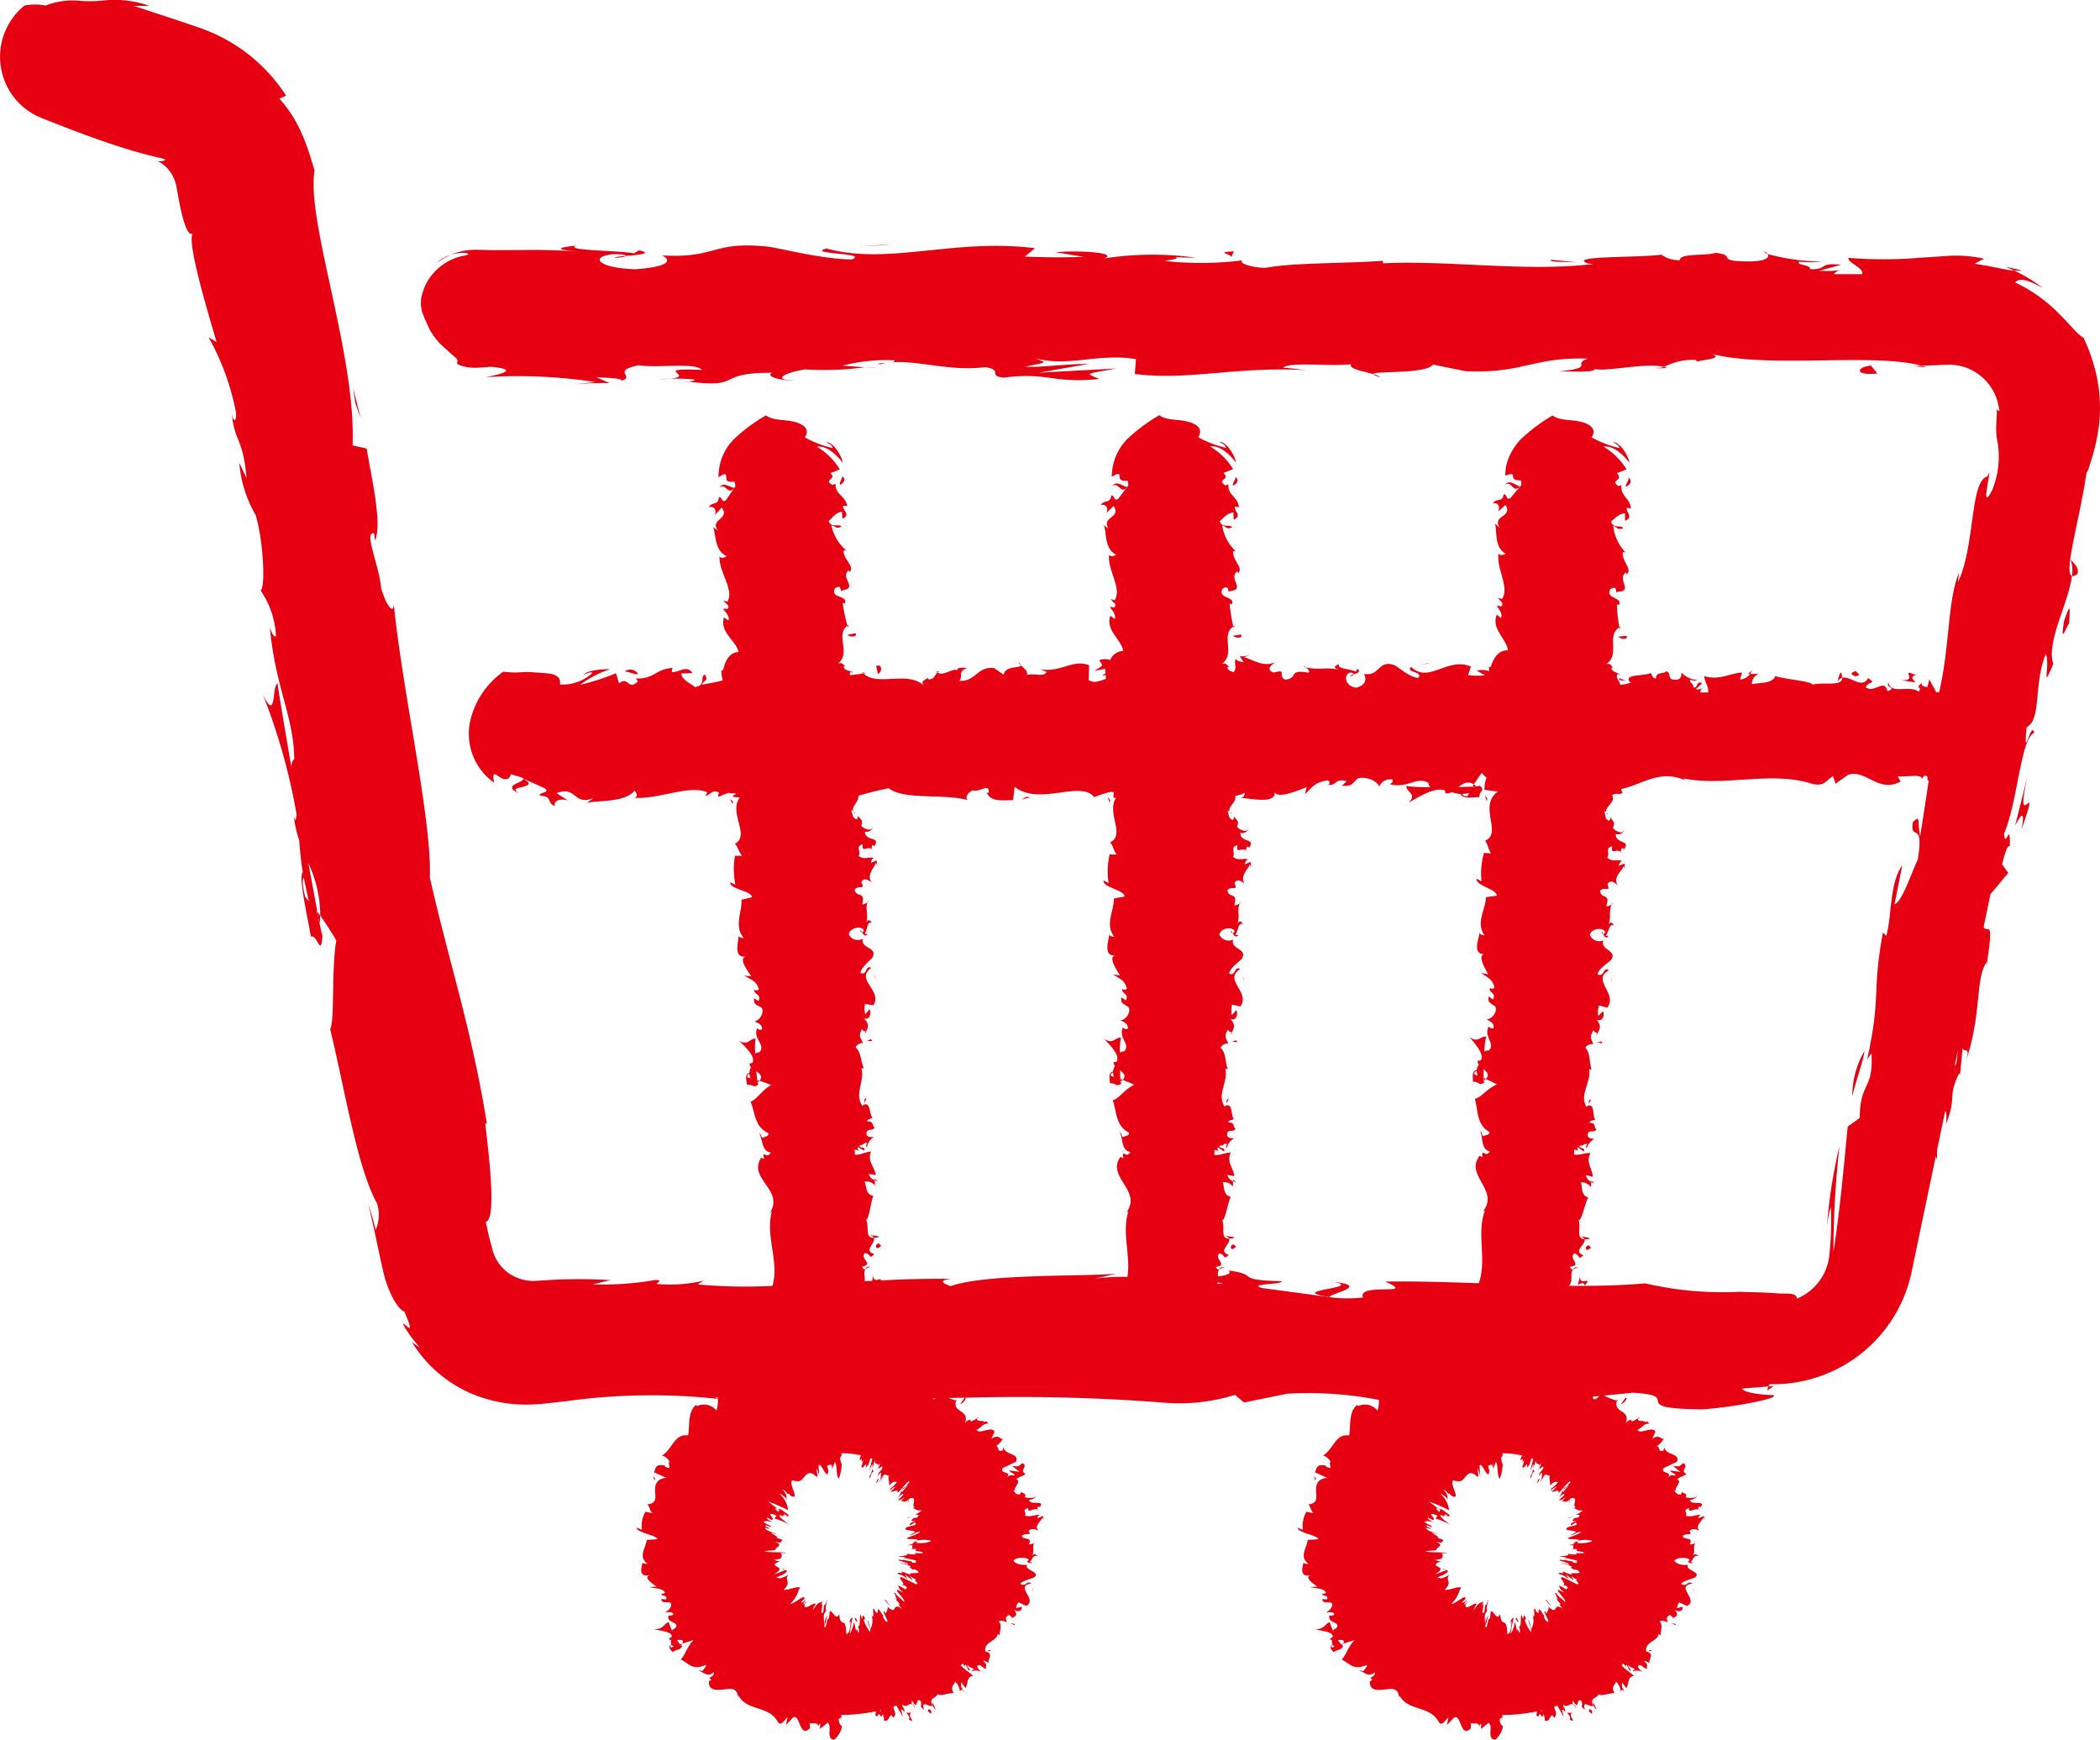 <svg xmlns="http://www.w3.org/2000/svg" viewBox="0 0 99.634 82.523"><title>top_shop</title><g id="レイヤー_2" data-name="レイヤー 2"><g id="レイヤー_1-2" data-name="レイヤー 1"><path d="M29.183,12.226c.348-.01.493-.049.51-.085C29.371,12.167,29.106,12.191,29.183,12.226Z" fill="#e60012"/><path d="M21.375,12.092a1.535,1.535,0,0,0-.666.4A3.036,3.036,0,0,1,21.375,12.092Z" fill="#e60012"/><path d="M74.8,12.444l-1.219-.125C73.494,12.448,74.2,12.415,74.8,12.444Z" fill="#e60012"/><path d="M95.172,12.663l.385.166a3.6,3.6,0,0,0,.387.013A7.617,7.617,0,0,0,95.172,12.663Z" fill="#e60012"/><path d="M98.232,26.531a1.542,1.542,0,0,1,.07.793c.062.018.147-.011.266-.105C98.654,26.88,98.349,26.693,98.232,26.531Z" fill="#e60012"/><path d="M92.986,51.051l-.043.435C92.955,51.372,92.973,51.183,92.986,51.051Z" fill="#e60012"/><path d="M83.861,12.049a.3.3,0,0,0-.141-.121C83.72,11.97,83.775,12.011,83.861,12.049Z" fill="#e60012"/><path d="M84.154,65.747l-.248.019a.5.5,0,0,0-.054.188Z" fill="#e60012"/><path d="M32.654,18.1l-.063-.006C32.216,18.132,32.428,18.126,32.654,18.1Z" fill="#e60012"/><path d="M63.286,60.809c1.482.3-2.412.387-.181.721C62.9,61.4,65.134,61.005,63.286,60.809Z" fill="#e60012"/><path d="M65.5,17.9a1.014,1.014,0,0,0-.335-.148C65.171,17.785,65.247,17.827,65.5,17.9Z" fill="#e60012"/><path d="M41.029,17.418l.606.045A5.6,5.6,0,0,0,41.029,17.418Z" fill="#e60012"/><path d="M78.47,17.449a2.59,2.59,0,0,0,.618,0,.931.931,0,0,0-.137-.042A1.413,1.413,0,0,1,78.47,17.449Z" fill="#e60012"/><path d="M78.47,17.449c-.081-.009-.164-.019-.272-.027C78.3,17.436,78.389,17.444,78.47,17.449Z" fill="#e60012"/><path d="M91.419,17.42c-.07-.026-.162-.046-.244-.069l-.419.019Z" fill="#e60012"/><path d="M99.5,17.963a8.3,8.3,0,0,0-.632-1.907l.1.023c-.3-.088-.7-.624-1.28-1.2A7.176,7.176,0,0,0,95.609,13.4c.172-.2.5-.19,1.321.263a7.484,7.484,0,0,0-1.373-.829c-.405-.021-.877-.177-1.875-.32.147-.081.3-.169.458-.24a6.1,6.1,0,0,0-1.615-.142l-1.5.1a20.785,20.785,0,0,1-3.32,0c-.093.208.823.526.627.774H87.015c.044-.1.185-.2.532-.232a4.79,4.79,0,0,1-1.229.067l1.026-.279c-1.107-.123-.579.233-1.463.207.017-.237-.656-.169-.529-.357a5.815,5.815,0,0,0,1.111,0,10.294,10.294,0,0,1-2.6-.362c.087.134,0,.319-.731.349-1.889.018-.647-.285-1.748-.406-.458.164-1.663-.006-1.694.348a1.412,1.412,0,0,1-.869-.263c-.977.156-4.566.045-3.464.421l.251.025-.16.016c-3.2.352-6.656-.2-9.835-.049l0-.119c-1.9.135-4.223.08-5.579.335-.561,0-1.324-.216-1.084-.357a15.629,15.629,0,0,1-3.709.026c1.458-.206-.5-.183,1.495-.151a14.819,14.819,0,0,0-4.336.032c.689-.3-1.419-.383-2.315-.292l1.321.217c-1.008.045-1.889.018-2.784-.008l.484-.4c-3.857-.486-6.956.826-9.892.013-1.021.279,2.095.2,1.182.523-1.774-.054-3.623-.627-4.178-.628-2.431-.221-2.268.584-4.811.432.325.142.632.523-1.269.657-1.775-.053-2.182-.6-1.061-.712.426-.012.631.033.613.082.574-.052,1.327-.113.624-.268l-.231.143c-.881-.145-3.323-.13-2.75-.364-1.341.136-.573.234.42.308a27.675,27.675,0,0,0-2.926-.1l-1.385.005-.757-.015a3.052,3.052,0,0,0-1.313.24c.621-.2,1.176-.04.607.044a2.59,2.59,0,0,0-1.4.807,2.364,2.364,0,0,0-.515.9,1.561,1.561,0,0,0-.041.94,5.892,5.892,0,0,0,.232.563,2.967,2.967,0,0,0,.893,1.2c.323.314.5.427.544.511s0,.115-.009.154.033.1.312.171a2.288,2.288,0,0,0,.619.064l.7-.046c1.432.147.3.378-.266.494a24.425,24.425,0,0,1,5.212.231l-1.125.114a16.366,16.366,0,0,1,1.785-.065l-.642-.285c.661.05,1.22.051,1.208.169.681-.186-.521-.473.83-.729.881.145,2.682-.155,2.987.223-2.771-.128.306.38-2.039.441A9.758,9.758,0,0,1,32.929,18c.1.043-.094.079-.275.1,2.651.338,1.219-.427,3.967-.418-.349.213.636.4,1.085.358-1.107,0-.53-.355.486-.518a14.5,14.5,0,0,0,2.837-.1l-1.053-.078a8.229,8.229,0,0,1,2.466-.252c.1.165-1.115.114-.677.187,1.364-.375,3.082.387,4.983.135.881.145.085.4.859.5,2.131-.276,2.308.292,4.548.064-.646-.287-.759-.216.818-.5l-3.682.2,2.363-.416c-1.111,0-2.345.18-3.011.131,1.126-.234,1.011-.163.479-.4,1.52.429,3.014-.25,4.772.04l-.053.709c2.642.316,4.7-.364,8.126-.186l-1.1-.123c.46-.282,2.118-.039,3.23-.154-.1.238.591.323,1.065.471-.058-.176,2.512.016,2.823-.457l1.532.312c2.771.128,3.162-.675,5.826-.594-.8.257.408.425-1.376.609.889,0,1.689.046,1.7-.118.519.148,2.466-.319,3.283-.095a2.866,2.866,0,0,1,1.5-.332c.069.03.049.067.025.092.2-.1,1.468-.154.662-.4,2.739.74,7.656-.053,10.041.581l.745-.029c.262-.008.517-.026.685-.015a2.352,2.352,0,0,1,1.111.347,2.428,2.428,0,0,1,1.139,1.865c-.079-.082-.112,0-.123-.245.014.465-.02.715-.026.991a3.071,3.071,0,0,0,.069.731,4.179,4.179,0,0,1-.258,2.251c-.663,1.3.1-1.48-.224-.647-.842.216-.578,3.289-1.4,5.018l.047-.451c-.547,1.331-.423,3.434-.942,5.683h-.03c-.019-.027-.049-.047-.088,0h-.012l-.334-.62-.095.367c-.1-.013-.3-.041-.26-.187-.37.25.063.159-.152.4-.479-.334-1.322.156-1.43-.428-.172.279.459.215-.053.409-.146-.628-.591.107-1.029-.181.134-.324.549-.152.111-.442-.264.548-.853-.119-1.222-.014-.017.435-.8.181-1.423.326.039-.146-1.166-.239-1.743-.4l.017-.073c-.112.441-.706.358-1.139.449a.488.488,0,0,1,.329-.486l-.407,0a.659.659,0,0,1-.487.266l.1-.329c-.541.018-1.091.388-1.788.168-.027.208.23.526.173.774h-.369a.251.251,0,0,1,.152-.232c-.064.022-.226.138-.353.067l.294-.279c-.317-.123-.166.233-.419.207,0-.237-.188-.169-.152-.357.065-.023.222.1.319.005a1.19,1.19,0,0,1-.747-.362c.025.134,0,.319-.209.349-.542.018-.186-.284-.5-.406-.131.164-.477-.006-.486.348-.159,0-.188-.167-.249-.263-.28.156-1.31.045-.994.421l.072.025-.046.016a1.847,1.847,0,0,1-.481.1c0-.138-.289-.418-.093-.532-.1-.073-.348-.107-.319-.285a.213.213,0,0,1,.117.007c-.117-.007-.145-.289-.415-.145.763-.455.015-1.376.67-1.772a7.074,7.074,0,0,1-.118-1.092c.07.024.118.007.09.065.242-.425-.666-.3-.4-.785.4-.235.193.273.346.123.782-.03-.076-.6.395-.915l.042.083c.277-.242-.264-.637-.188-1.051a.234.234,0,0,0,.118.008,2.132,2.132,0,0,1-.578-1.258c.3.14.152.19.466.13-.035-.182-.5.028-.569-.336.173-.108.332-.359.664-.377V24.7c.436-.152.007-.439.09-.613l.186.032c-.035-.522-.506-.553-.444-1.108l-.144.05c-.456-.33.288-.223-.075-.621.154-.052.306-.111.458-.179a3.236,3.236,0,0,0-1.09-1.073c.437-.079.939.378,1.226.76-.038-.337-.482-1.021-.779-.963.112.057.3.125.3.268a5.2,5.2,0,0,1-1.317-.507c.264-.38-.056-.632-.519-.743s-.987-.038-1.331-.294A8.445,8.445,0,0,0,72.2,20.791a2.916,2.916,0,0,0-.568.807,2.4,2.4,0,0,0-.168.5,2.305,2.305,0,0,0-.047.463c.727-.254.008.24.743.226.035.183.021.253-.022.273l-.008.008h0l-.466.555c-.22.126-.153-.189-.318-.18-.077.415-.319.16-.528.426.265-.043.368.164.256.4l.355-.318c.361.6-.64.473-.283,1.08l-.221-.2c.12.308-.061,1.112.513,1.437-.087.05-.291.11-.337-.025-.125.716.546,1.635.155,2.178l-.176-.064c.045.137.325.251.136.411-.073-.013-.176-.064-.189,0,.058.074.3.373.182.546l-.194-.162c-.269.691.437,1.1.531,1.7-.528-.028-.727.517-.826.789l-.074-.013a1.56,1.56,0,0,0,.006.217.889.889,0,0,0-.581-.031l.379.217a3,3,0,0,1-.8-.008l.139-.4c-1.107-.486-2,.826-2.838.013-.293.279.6.2.339.523-.509-.054-1.039-.627-1.2-.628-.7-.221-.651.583-1.381.432.094.142.182.523-.363.657-.51-.053-.627-.6-.305-.712.122-.012.181.033.176.082.165-.052.38-.113.179-.267l-.066.142c-.253-.145-.954-.13-.789-.364-.385.136-.165.234.12.308-.653-.207-1.02-.007-1.693-.145.107.078.206.246.1.244-.986-.176-.434.27-1.1.333-.38-.217.136-.518-.537-.337-.411-.147-.087-.378.076-.493-.613.274-1.145-.181-1.495-.231l.323-.115a1.391,1.391,0,0,1-.513.065l.185.285c-.19-.049-.35-.051-.347-.169-.173.166.077.411-.137.642-.116-.052-.3-.089-.285-.246a.211.211,0,0,1,.117,0c-.117,0-.159-.28-.421-.124a.765.765,0,0,0,.213-.206h0c.344-.5-.186-1.222.367-1.595a7.019,7.019,0,0,1-.173-1.083c.071.02.118,0,.093.06.221-.435-.679-.267-.434-.763.383-.254.207.263.352.105.78-.069-.106-.6.349-.933l.046.081c.265-.255-.295-.622-.24-1.039a.227.227,0,0,0,.118,0,2.125,2.125,0,0,1-.639-1.226c.3.125.161.182.471.106-.044-.179-.5.053-.585-.306.167-.117.313-.375.644-.41l.018.339c.428-.174-.015-.438.06-.617l.187.023c-.061-.519-.532-.526-.5-1.084l-.141.058c-.471-.321.271-.219-.094-.6a4.587,4.587,0,0,0,.456-.179,3.2,3.2,0,0,0-1.09-1.07c.435-.079.941.375,1.226.757-.039-.336-.48-1.02-.778-.963.107.062.3.123.3.27a5.258,5.258,0,0,1-1.316-.506c.263-.376-.053-.637-.518-.741-.463-.119-.977-.044-1.323-.3a8.158,8.158,0,0,0-1.471,1.085,2.53,2.53,0,0,0-.782,1.841c.366-.239.366-.12.37,0,.008.09.018.21.384.185.044.18.033.25-.008.272l-.007.009h0l-.438.577c-.213.137-.161-.181-.326-.164-.056.418-.311.175-.506.452.263-.057.376.145.276.383l.338-.336c.391.584-.616.5-.229,1.093l-.231-.186c.136.3,0,1.113.585,1.409-.085.053-.285.123-.338-.009-.089.721.627,1.605.264,2.165l-.18-.055c.052.135.337.235.157.4-.074-.009-.179-.054-.19.008.062.071.315.357.21.536l-.2-.153c-.235.7.492,1.08.615,1.67a.689.689,0,0,0-.623.431.713.713,0,0,0-.517.012c.185.287.217.217-.235.5l.516-.1a1.718,1.718,0,0,0,.017.218l-.155.1a1.117,1.117,0,0,0,.161-.018c.006.06,0,.123.014.18-.258.079-.525.235-.817.066l.015-.709c-.758-.315-1.347.364-2.331.186l.316.123c-.132.282-.608.04-.927.154.03-.237-.169-.323-.3-.471.016.176-.721-.016-.81.457l-.44-.312c-.8-.128-.907.675-1.671.595.23-.258-.117-.426.395-.61-.255,0-.485-.046-.489.119-.149-.149-.707.319-.942.094-.107.1-.142.352-.429.332a.139.139,0,0,1,0-.117c0,.117-.448.159-.2.422-.786-.74-2.2.053-2.88-.582-.2.029-.416.056-.633.081a.133.133,0,0,1,.042-.168c-.107-.062-.356-.071-.345-.252a.223.223,0,0,1,.117,0c-.117,0-.173-.272-.427-.1.713-.528-.123-1.37.49-1.829A7.111,7.111,0,0,1,39.98,28.6c.072.017.118-.005.1.056.2-.447-.692-.234-.471-.742.369-.273.22.253.357.088.775-.108-.137-.594.3-.95l.05.078c.252-.268-.326-.607-.291-1.027a.228.228,0,0,0,.118,0,2.127,2.127,0,0,1-.7-1.194c.311.109.17.174.476.082-.053-.177-.495.078-.6-.277.161-.125.294-.391.622-.442l.035.338c.419-.2-.037-.437.029-.62l.188.014c-.087-.516-.558-.5-.552-1.059l-.139.065c-.483-.288.253-.254-.116-.569.154-.051.307-.111.458-.178a3.235,3.235,0,0,0-1.089-1.074c.436-.08.94.379,1.226.762-.037-.338-.483-1.024-.78-.966.113.057.3.126.3.269a5.222,5.222,0,0,1-1.317-.507c.264-.379-.054-.631-.517-.744s-.98-.041-1.325-.3a8.005,8.005,0,0,0-1.474,1.085,2.51,2.51,0,0,0-.778,1.852c.359-.251.362-.133.37,0,.007.173.026.233.39.208.053.178.046.248.006.272l-.007.009h0l-.408.6c-.207.148-.171-.173-.334-.147-.036.42-.3.19-.483.476.259-.069.383.127.294.37l.322-.352c.419.563-.59.534-.175,1.1l-.24-.175c.152.295.051,1.114.655,1.38-.082.057-.279.138-.339.008-.052.725.707,1.573.372,2.152l-.181-.046c.058.132.348.217.176.395-.074-.005-.181-.046-.189.017.065.069.332.342.236.525l-.209-.142c-.2.715.545,1.055.7,1.638-.527.025-.671.587-.743.868l-.075-.006a1.825,1.825,0,0,0,.062.487c-.338.088-.692.147-1,.2.2-.3.291-.162.17-.472-.288.044.084.5-.49.585-.187-.167-.6-.313-.656-.644l.542-.018c-.278-.428-.7.015-.986-.059l.036-.187c-.83.06-.841.532-1.733.5l.092.142c-.487.467-.408-.263-.894.084l-.147-.474a10.418,10.418,0,0,1-1.7.548,5.047,5.047,0,0,1,1.419-.74c-.319,0-1.084.035-1.25.269.129-.046.291-.162.418-.089a2.107,2.107,0,0,1-1.541.547c.056-.459-.358-.517-.843-.549l-.372-.025a4.458,4.458,0,0,0-.517-.015,4.155,4.155,0,0,1-.956-.02,3.927,3.927,0,0,0-1.58,2.374,2.844,2.844,0,0,0,1.14,2.892c-.108-.532.046-.42.225-.294s.474.254.573-.108c.4.129.551.147.582.2a.768.768,0,0,1-.078-.047.747.747,0,0,0,.082.053v0c.46.218.737.323,1.044.48.219.214-.29.162-.262.326.667.057.28.311.722.506-.091-.262.232-.376.612-.275l-.535-.339c.932-.39.806.616,1.746.229l-.3.231c.482-.136,1.78,0,2.253-.585.085.085.2.286-.014.339,1.153.088,2.567-.627,3.463-.264l-.088.179c.216-.052.375-.337.644-.157-.014.075-.086.18.013.19A2.4,2.4,0,0,1,34.6,37.6v.026l.327.008-.183.151a2.139,2.139,0,0,0,.352.041c-.538.776.516,1.784-.229,2.2.167.172.177.395.344.565l-.34.007a3.628,3.628,0,0,0,.02,1.366l-.249-.114c0,.349,1,.39,1.036.709l-.5.122c.039.606-.376,1.241.114,1.817-.075-.006-.222-.017-.248-.114,0,.286-.287,1.121.4.982-.453.03-.013.628.2.945l-.337-.034c.441.255.558.258.7.638-.039.093-.263.093-.184-.033-.16.314.328.222.169.6l-.22-.127c-.01.315.1.284.36.444.144.191-.054.6-.354.661.186.033.441.192.363.381a.228.228,0,0,1-.223-.065c-.2.535.427.76.117,1.136a.32.32,0,0,0-.2.071,2.878,2.878,0,0,1,.014-.722c-.308.015-.345.354-.783.108.245.258.773.694.644,1.03a.424.424,0,0,1-.1.048l-.036-.032a.2.2,0,0,0,.06.205.638.638,0,0,0-.079.276c-.253.051-.118.392-.123.561.337-.031.294.191.561-.028-.022.027-.041-.03-.061-.141a.175.175,0,0,0-.038-.07l.03.01c-.012-.11-.027-.253-.044-.415.178.123.329.255.151.45.221.075.449.158.556.206-.459.253-.691.708-.977.785.214.5.185,1.2.834,1.49.088.141-.173.176-.27.236-.068-.081-.063-.182-.156-.223.177.283.106.86.551.907-.181.377-.417-.186-.319.315l-.139-.062c-.657,1.027,1.209,1.556.357,2.7.052-.079.076-.118.149-.138-.31,1.169.36,2.351.034,3.517a24.8,24.8,0,0,1-3.557-.07l.3-.18a6.919,6.919,0,0,1-2.244.157c.048-.075.3-.179-.046-.19a14.128,14.128,0,0,1-2.986.21l.85-.2a24.617,24.617,0,0,0-2.646-.02l-.957.058a2.069,2.069,0,0,1-.628-.081,1.993,1.993,0,0,1-1.094-.784,2.431,2.431,0,0,1-.182-.33l-.068-.185-.073-.27c-.1-.369-.189-.751-.275-1.153.521-.083.157-3.151-.026-4.683l.083.04c-.725-4.508-1.773-7.563-2.709-11.692.111-2.684-1.3-8.8-1.715-13.008.018.652-.423-.032-.605-.762-.066-.993-.835-2.631-.33-2.561l.052.35c.339-.817-.138-2.8-.4-4.366l-.669-.148c.189-4.252-2.217-10.664-1.8-13.04-.084-.272-.173-.559-.265-.853-.107-.314-.225-.631-.364-.939a6.106,6.106,0,0,0-1.04-1.618l.316-.14a7.935,7.935,0,0,0-3.252-2.869,8.8,8.8,0,0,0-.956-.387l-.885-.3L6.35.28h.741A4.926,4.926,0,0,0,4.88.026,6.569,6.569,0,0,1,3.862.045a3.564,3.564,0,0,0-1.7.218,2.585,2.585,0,0,0-1,0,3.128,3.128,0,0,0,.077,4.922,3.422,3.422,0,0,0,.492.306l.265.116.167.067,1.186.462c.792.3,1.588.591,2.391.846.4.127.807.246,1.213.353l.306.079.243.056a2.328,2.328,0,0,1,.359.1.458.458,0,0,1-.457.038,1.547,1.547,0,0,1,.649.511,1.773,1.773,0,0,1,.236.437,2.048,2.048,0,0,1,.07.236l.066.363c.222,1.247.484,2.213.777,1.868-.439.117.56,3.441,1.072,5.2l-.378-.222a11.683,11.683,0,0,1,1.3,3.57c.045.51-.187.486-.22-.2.122,1.7.541,1.249.722,3.308l-.343-.719a5.79,5.79,0,0,0,.777,2.474c.323,1.059.491,3.28.238,3.586a4.146,4.146,0,0,1,.723,2.13c-.089.157-.223-.2-.29-.38.281,2.917,1.135,4.212,1.159,6.248-.1.061-.134.2-.138.369-.394-2.288-.7-4.132-.645-3.964-.3.053-.032,1.909-.71.514a28.843,28.843,0,0,1,1.606,5.715.94.94,0,0,1-.063.257l-.067-.181a5.236,5.236,0,0,0,.249,1.13c.051.583.078.954.17,1.507-.213.257.237,2.142.386,3.065.319-.135.478,1.08.553-.1,0,.151-.07-.167-.191-.777a3.96,3.96,0,0,0-.1-.386l.04.058-.424-2.286a5.835,5.835,0,0,1,.566,2.484c.3.435.608.917.762,1.192-.242,1.341-.066,3.815-.292,4.2.68,2.779,1.287,6.6,2.222,8.261a1.782,1.782,0,0,1-.064,1.267,10.334,10.334,0,0,0-.364-1.235c.221.785.444,1.966.676,2.989.216,1.127.756,2.044,1.047,2.111.443,1.018.245.8.054.653-.087-.072-.153-.129-.086,0a5.512,5.512,0,0,0,.773,1.055c-.135-.073-.249-.165-.377-.251a6.146,6.146,0,0,0,3.478,2.677,6.735,6.735,0,0,0,2.026.286c.708-.013,1.21-.105,1.811-.162a29.131,29.131,0,0,1,7.2-.109,1.469,1.469,0,0,1-.067.551.763.763,0,0,0-.919-.211l-.049-.057c-.416.351-.284.957-.379,1.451-.652-.108-.753.684-1.249.96.118-.023.361.2.373.3-.146.054.2.426-.231.208l.025-.032c-.465-.123-.463.142-.532.312l.579.262c-.5.045-.548.373-.529.666s.068.555-.367.591c.123.143.1.281.239.419l-.333-.067a1.35,1.35,0,0,0-.166.858l-.237-.1c-.036.231.961.358.972.543l-.51.037c-.026.366-.43.786.045,1.132-.075,0-.221,0-.245-.06-.02.179-.257.751.42.585-.446.069.013.4.247.547l-.335.038c.46.079.574.055.745.246a.2.2,0,0,1-.183.065c-.012.134.329.037.224.267l-.225-.02c.024.189.125.145.4.164.166.064.037.347-.236.481.182-.038.447-.033.4.1a.32.32,0,0,1-.219.039c-.108.39.542.264.329.594a.486.486,0,0,0-.164.12c-.1-.23-.172-.42-.142-.413-.284.12-.24.337-.7.354.291.072.868.106.826.349a.643.643,0,0,1-.082.074l-.04,0c-.006.057.037.082.1.092a.312.312,0,0,0,.006.191c-.209.147.008.279.053.376.283-.185.306-.043.477-.3-.012.026-.044,0-.091-.046a.1.1,0,0,0-.052-.018l.029-.01c-.043-.052-.095-.122-.15-.2.191-.015.356-.021.253.17l.533-.17c-.335.359-.4.731-.609.925.348.142.546.544,1.163.261.118.008-.071.191-.124.281-.081,0-.114-.045-.2-.006.24.023.4.343.742.063,0,.3-.377.2-.116.361l-.125.068c-.026.457.361.427.706.391.361-.042.681-.1.678.467a.26.26,0,0,1,.027-.173c.412.758,1.429.441,1.865,1.257.154.192.271-.066.451-.229l-.068.36.326-.344c.35-.236.3,1.018.808.5l-.006-.248c.128.067.442-.078.383.2.02-.042.076-.245.113-.111l-.019.189a3.931,3.931,0,0,0,.364-.291c.248.15-.1.748.3.806.159-.065.428-.532.372-.662-.056-.012-.142-.125-.142-.315l.123-.092.006-.106h.018a7.94,7.94,0,0,0,1.406-.132l0,.093.024-.1c.059-.011.12-.017.179-.029a.233.233,0,0,1-.023.169c.185.215.079-.2.252.04a.1.1,0,0,1,.015.086l.1-.178c0,.108.107.336.008.287.316.216.284-.46.477-.119l-.011.034c.2-.195.063-.3.018-.542.049-.016.1-.037.146-.054l.312.546-.094-.356c.037,0,.111,0,.151.144.032-.279-.077-.141-.092-.388.282.261.349-.309.621.2-.063-.279-.231-.127-.154-.379.312.547.135-.185.4.009.106.309-.107.221.165.411-.166-.525.332-.028.4-.2a.277.277,0,0,1-.048-.237.392.392,0,0,1,.048.237,1.59,1.59,0,0,0,.133.2c.04-.007-.117-.3-.181-.435.044-.121.235-.141.311-.306.074.14.471-.038.737-.042l.039.061c-.237-.377-.011-.427.042-.6a.737.737,0,0,1,.222.452l.112-.1a.373.373,0,0,1-.043-.32l.19.272c.14-.156.039-.548.369-.575-.146-.15-.425-.313-.589-.5.028-.028.053-.059.08-.087a.423.423,0,0,1,.132.2c0-.032-.048-.153.033-.136l.132.269c.165,0-.129-.2-.051-.252.172.163.168.067.3.2,0,.033-.125-.008-.08.081a.557.557,0,0,1,.451.043c-.107-.083-.238-.213-.211-.289.119-.156.261.137.433.128-.091-.14.119-.135-.155-.36.035-.045.171.049.26.091-.059-.181.256-.417-.119-.545l-.035.006,0-.022c-.086-.448.535-.456.585-.815l.1.058c-.019-.233.124-.43-.044-.66.025-.049.255-.029.373.051-.019-.175-.124-.233.129-.363.138.221.188.019.085.2.163-.144.359-.126.129-.44.259.175.413-.015.36-.137l-.254.063a.43.43,0,0,1,.109-.274l.363.169c.586-.3-.6-.93.253-1.067-.257-.161-.229.187-.533.024.08-.166.676-.271.688-.336.257-.244-.534-.325-.359-.574-.143.022-.523.012-.647-.186.061-.169.608-.187.716-.059.009.046-.037.065-.085.06a.19.19,0,0,0,.263.087l-.141-.036c.15-.083.149-.353.379-.28-.128-.156-.231-.072-.31.032.214-.241.038-.386.157-.643-.077.043-.242.082-.243.042.159-.375-.278-.154-.352-.391.209-.153.52.015.325-.222.138-.168.374-.069.494-.013-.278-.213.122-.467.156-.62l.134.114a.268.268,0,0,1-.1-.2l-.271.116c.038-.081.029-.145.146-.162-.2-.045-.459.131-.733.029.126-.12-.192-.252.165-.36-.07.325.368-.111.472.14-.053-.044-.06-.106-.024-.191a.1.1,0,0,1,.1.011c.259-.371-.451-.048-.516-.343.216-.014.373-.171.316-.21.028.126-.329.146-.514.083.11-.232-.172-.168-.178-.268l-.046.132c-.212.023-.209-.074-.319-.172.153-.063.148.075.2.009-.4-.013.254-.436-.056-.546.1-.142.37-.155.43-.272-.335-.12.166-.358-.151-.5-.227.188-.16.165-.487.13l.358.281-.491-.062c.045.107.277.151.255.238-.26-.021-.193-.033-.387.109.325-.317-.361-.176-.176-.459l.638-.309c.156-.42-.558-.293-.6-.694l-.043.167c-.266.1-.151-.174-.309-.214a.939.939,0,0,0,.33-.359c-.141.105-.155-.236-.558.016l.152-.319c-.087-.325-.728.142-.85-.106.251-.106.29-.314.561-.289-.064-.074-.091-.168-.215-.06.071-.143-.415.018-.308-.2-.1.042-.29.2-.345.115a.356.356,0,0,1,.083-.082c-.082.078-.227,0-.347.246.3-.718-.591-.492-.4-1.116a3.662,3.662,0,0,1-.361-.124c.255,0,.51-.007.765-.011l-.207.3c.09,0,.334-.269.229-.3a88.763,88.763,0,0,1,9.438.234,8.882,8.882,0,0,0,3.37-.37l.424.363,2.046-.418a17.529,17.529,0,0,1,4.352.293,1.277,1.277,0,0,1-.066.506.761.761,0,0,0-.918-.211l-.049-.057c-.416.351-.285.957-.379,1.451-.652-.108-.753.684-1.249.96.117-.023.36.2.372.3-.145.054.2.426-.231.208l.026-.032c-.465-.123-.464.143-.532.312l.578.263c-.5.044-.548.373-.529.665s.068.555-.366.591c.122.143.1.281.239.419l-.334-.067a1.353,1.353,0,0,0-.165.859l-.237-.1c-.037.231.961.358.971.543l-.509.037c-.026.367-.43.787.044,1.132-.074,0-.221,0-.245-.06-.019.179-.257.752.421.585-.447.069.012.4.246.548l-.335.038c.46.078.575.054.746.245a.2.2,0,0,1-.183.065c-.012.134.329.037.224.267l-.226-.02c.025.189.126.145.4.164.166.064.037.348-.235.482.182-.039.446-.034.4.1a.316.316,0,0,1-.22.039c-.107.39.543.264.33.594a.473.473,0,0,0-.164.121c-.1-.231-.172-.421-.142-.413-.284.119-.241.336-.7.353.291.072.868.106.826.35a.761.761,0,0,1-.083.074l-.04,0c-.006.056.037.082.1.092a.3.3,0,0,0,.006.19c-.209.147.008.279.052.376.283-.184.306-.042.478-.3-.012.026-.044,0-.091-.045-.017-.008-.03-.021-.053-.019l.029-.01c-.042-.051-.094-.122-.149-.2.191-.015.356-.02.252.17l.534-.169c-.335.359-.4.73-.609.924.347.142.546.544,1.163.261.118.008-.072.191-.124.282-.081,0-.114-.046-.2-.007.24.023.4.344.742.064,0,.3-.377.2-.116.36l-.125.069c-.026.456.361.426.706.39.361-.042.681-.1.678.467a.26.26,0,0,1,.027-.173c.412.758,1.429.441,1.865,1.257.154.192.271-.066.451-.229l-.068.36.326-.344c.35-.236.3,1.018.808.5l-.006-.248c.128.067.442-.078.383.2.02-.042.076-.245.113-.111l-.019.189a3.931,3.931,0,0,0,.364-.291c.248.15-.1.748.3.806.159-.065.428-.532.372-.662-.057-.012-.142-.125-.142-.315l.123-.092.006-.106h.018a7.94,7.94,0,0,0,1.406-.132l0,.093.024-.1c.059-.011.12-.017.179-.029a.233.233,0,0,1-.023.169c.185.215.079-.2.252.04a.1.1,0,0,1,.015.086l.095-.178c0,.108.107.336.008.287.316.216.284-.46.477-.119l-.011.034c.2-.195.063-.3.018-.542.049-.016.1-.037.146-.054l.312.546-.094-.356c.037,0,.111,0,.151.144.032-.279-.077-.141-.092-.388.282.261.349-.309.621.2-.063-.279-.231-.127-.154-.379.312.546.135-.185.4.009.106.308-.107.221.165.411-.166-.525.332-.028.4-.2a.277.277,0,0,1-.048-.237.392.392,0,0,1,.048.237,1.71,1.71,0,0,0,.133.2c.04-.007-.117-.3-.181-.435.044-.121.235-.141.311-.306.074.14.471-.038.737-.042l.039.061c-.237-.377-.011-.427.042-.6a.737.737,0,0,1,.222.452l.112-.1a.373.373,0,0,1-.043-.32l.19.272c.14-.156.039-.548.369-.575-.146-.15-.425-.313-.589-.5.028-.028.053-.059.08-.087a.421.421,0,0,1,.132.2c0-.031-.048-.153.033-.136l.133.27c.164,0-.13-.2-.052-.252.172.163.168.067.3.2,0,.033-.125-.009-.08.081a.557.557,0,0,1,.451.043c-.107-.083-.238-.213-.211-.289.119-.156.261.137.433.128-.091-.14.119-.135-.155-.36.036-.045.171.049.26.09-.059-.18.256-.416-.118-.544l-.036.006,0-.022c-.085-.448.535-.456.585-.815l.1.058c-.019-.233.124-.43-.044-.66.025-.049.255-.029.373.051-.019-.175-.124-.233.129-.363.138.221.188.019.085.2.163-.145.359-.126.129-.44.259.175.413-.015.36-.137l-.254.063a.428.428,0,0,1,.109-.274l.363.169c.586-.3-.6-.93.253-1.067-.257-.161-.229.187-.533.024.08-.167.676-.271.688-.337.257-.243-.534-.324-.359-.574-.143.023-.523.013-.647-.185.061-.169.608-.187.716-.059.009.046-.037.065-.085.06a.19.19,0,0,0,.263.087l-.141-.036c.15-.084.149-.354.379-.28-.128-.156-.231-.072-.31.032.214-.241.038-.386.157-.644-.077.043-.242.083-.243.043.159-.375-.278-.154-.352-.391.209-.153.52.015.325-.222.138-.168.374-.069.494-.013-.278-.213.122-.467.156-.62l.134.114a.268.268,0,0,1-.1-.2l-.271.116c.038-.081.029-.145.146-.163-.195-.045-.459.132-.733.03.126-.12-.191-.252.164-.36-.069.325.369-.112.473.139-.053-.043-.06-.105-.024-.19a.1.1,0,0,1,.1.011c.259-.371-.451-.048-.516-.344.216-.013.373-.17.316-.209.028.125-.329.146-.514.083.11-.232-.172-.168-.178-.269l-.046.132c-.212.024-.209-.073-.32-.171.154-.063.149.075.2.009-.4-.013.254-.436-.056-.546.1-.143.37-.155.43-.273-.335-.119.166-.357-.151-.5-.227.188-.161.165-.487.13l.358.281-.491-.062c.045.107.276.151.254.238-.259-.021-.193-.033-.386.108.325-.316-.361-.175-.176-.459l.638-.308c.156-.42-.558-.293-.6-.694l-.043.166c-.266.105-.151-.173-.31-.213a.923.923,0,0,0,.33-.359c-.14.1-.154-.236-.557.015l.152-.318c-.087-.326-.728.141-.85-.106.251-.106.29-.314.56-.289-.063-.074-.09-.168-.214-.06.071-.143-.415.018-.308-.2-.1.041-.29.2-.346.115a.373.373,0,0,1,.084-.082c-.082.078-.227,0-.347.246.3-.718-.591-.492-.4-1.116a3.093,3.093,0,0,1-.615-.24L76.1,66.2l1.364-.136c2.512.137-.393.752,3.272.789,1.363-.073,3.88-.552,3.369-.678-.55-.01-1.405-.119-1.446-.309l1.246-.1a.926.926,0,0,1,.05-.106h.2a6.708,6.708,0,0,0,6.539-5.315l1.148-5.5.06.165v-.452L92.29,52.7c.058.071.081.258.033.631.524-1.3.077-1.235.589-2.341.069-.12.08-.057.074.066l.131-1.353c.049.28.391-.148.151.65.777-2.316.433-3.905.989-4.722l-.011.205c.391-2.488.034-1.477-.131-1.876l.321-1.541.845-1.013L94.99,41c.084-.337.251-1,.368-.849.019-1.316-.2.183-.279-.6.668-1.567.788-4.541,1.437-4.791-.15-.644-.537,1.521-.362-.265.718-.37.316-2.041.91-3.476.221.525-.242,1.906.353.47-.348-1.014.725-2.886.885-4.167-.414-.149.395-2.778.694-4.922.029.041.11-.185.224-.576a9.557,9.557,0,0,0,.368-1.658A7.341,7.341,0,0,0,99.5,17.963ZM35.475,51.111c-.053-.109.011-.15.079-.169a1.121,1.121,0,0,0,.051.193l.042.011A.66.66,0,0,1,35.475,51.111ZM31.838,78.149c-.078-.036-.033-.09.022-.132a.531.531,0,0,0,.1.084l.04-.014A.99.99,0,0,1,31.838,78.149Zm31.356,0c-.078-.037-.033-.091.022-.133a.5.5,0,0,0,.1.084l.04-.014A1,1,0,0,1,63.194,78.15ZM90.986,40.788c-.3.6-.735,1.986-1.1,2.106l.368-1.851c-.617.859-.485,2.394-.761,3.352l-.157-.162c-.532,2.843-.079,2.979-.747,6.015l.2-.286c.11,1.758-.548,1.34-.554,3.07l-.569.405c-.117,1.121-.354,3.937-.677,5.923a43.927,43.927,0,0,1,.287-4.993,23.317,23.317,0,0,0-.627,4.318,5.965,5.965,0,0,1,.21-1.442,14.371,14.371,0,0,1-.077,2.383A2.5,2.5,0,0,1,85.253,61.6c-.017-.249-.3-.234-.714-.241-.1,0-.216-.006-.336-.018l-.507-.029-1.2-.035a16.165,16.165,0,0,1-4.438-.4c-1.208.105-2.412.127-3.63.115.307-.288-.119-.815.455-.852-.273-.121-.229.276-.406-.054.631-.06-.089-.375.212-.634.319.1.135.351.438.091-.539-.192.146-.527.053-.763-.435-.033-.157-.511-.282-.906.145.032.275-.717.451-1.07l.072.015c-.436-.092-.335-.46-.412-.735a.54.54,0,0,1,.475.23l.01-.254a.423.423,0,0,1-.25-.318l.326.08c0-.339-.354-.7-.112-1.126-.208-.027-.533.118-.779.069l.011-.23c.1.013.2.042.227.106-.019-.04-.131-.148-.056-.224l.27.2c.133-.193-.228-.116-.194-.273.237.014.175-.109.362-.077.02.041-.105.133-.015.2a.7.7,0,0,1,.385-.449c-.135.009-.319-.016-.343-.149,0-.339.291-.1.422-.293-.16-.09.021-.3-.333-.321.007-.1.173-.109.271-.142-.148-.183,0-.822-.39-.643l-.027.044-.014-.03c-.323-.592.26-1.183.137-1.761l.118.007c-.118-.347-.042-.761-.284-1.017,0-.1.228-.227.366-.177-.076-.264-.207-.3.007-.666.193.271.188-.081.138.275.119-.333.312-.4.007-.779.3.139.394-.235.312-.4l-.229.225a1.209,1.209,0,0,1,.033-.5l.395.107c.52-.668-.763-1.289.075-1.775-.27-.2-.215.366-.533.186.07-.316.658-.619.665-.718.242-.425-.563-.436-.389-.885a.488.488,0,0,1-.644-.26c.068-.316.616-.361.72-.155.008.077-.039.112-.087.106.047.106.1.244.262.125l-.141-.048c.153-.151.16-.59.388-.475-.123-.247-.228-.115-.311.06.227-.4.038-.638.2-1.051-.082.063-.252.116-.247.049.207-.607-.257-.285-.3-.706.229-.226.513.111.353-.318.159-.25.38-.036.491.072-.255-.4.216-.707.277-.923l.1.207a.56.56,0,0,1-.05-.323l-.29.1c.055-.116.062-.216.18-.208-.181-.132-.478.069-.721-.185.153-.151-.131-.489.249-.525-.153.49.382-.036.422.388a.333.333,0,0,1,.022-.3c.043-.016.077.021.1.054.361-.458-.416-.24-.383-.732.21.073.41-.094.368-.177-.014.2-.359.077-.513-.113.181-.307-.106-.349-.079-.514l-.087.185c-.21-.075-.174-.231-.23-.455.167-.01.1.206.181.131-.362-.263.415-.533.18-.887.152-.15.4.005.5-.129a.349.349,0,0,1-.062-.174c1-.2,1.882-1.01,3.173-.344-.122-.056-.183-.081-.208-.155,2.006.4,4.132-.376,6.111.259.562.128.623-.155.967-.37l.121.362.587-.417c.832-.307,1.441.889,2.5.31l-.136-.244c.378.046,1.2-.144,1.135.136.039-.044.124-.253.272-.126l.012.189.054-.019c-.131.92-.279,1.842-.408,2.66-.156-.743.05-1.028-.341-.675C90.6,39.988,91.31,38.812,90.986,40.788Zm-16.831,34.4.129.026c.23.163-.014.1.057.2a2.489,2.489,0,0,0-.414-.223c.147.1-.071.066.3.356l-.289-.134c-.165.006.453.53.3.574-.17-.2-.331-.268-.422-.442-.026.025-.08.02.043.129-.124-.085.165.292-.024.166.065.084.239.26.194.281a.679.679,0,0,1-.083-.082c.085.083.06.165.276.322-.611-.451-.242.3-.74-.126a.651.651,0,0,1-.115.3c-.035-.062-.065-.1-.039-.086-.211-.13.313.605.062.469-.254-.293-.048-.213-.159-.315-.416-.662-.071.173-.366-.188l0-.049c-.172-.212.007.323-.114.32a.883.883,0,0,0-.048-.107.861.861,0,0,1-.054.708,1.341,1.341,0,0,0-.132-.453c-.028.057.184.463.116.579a2.251,2.251,0,0,1-.3-.576c.025-.012.048-.03.072-.044-.17-.391-.092.047-.158-.015L72.2,76.6c-.093.085.017.544-.132.548l.044.135c.012.477-.117-.246-.132.109l-.1-.464a1.739,1.739,0,0,1-.2.582c.025-.352.1-.552.131-.765-.046,0-.146.058-.149.3.015-.049.026-.168.053-.1-.013.383-.09.565-.2.564-.026-.918-.284-.214-.334-.94-.177.337-.291-.164-.453-.138-.065.711-.054.012-.185.734-.055.036-.07.018-.067-.023v-.006c-.016-.156-.028-.309-.033-.461.025-.214.079-.147.114-.308-.067-.075.043-.31.048-.509-.06.255-.13.355-.145.248l-.031.34c-.242.345.088-.618-.141-.288l.111-.2c-.1.108-.18-.066-.482.435a.968.968,0,0,1,.144-.306c-.076-.125-.6.391-.521.014l.108-.144c-.051.029-.232.257-.158.084.043-.06.11-.14.106-.157-.045.043-.242.211-.212.1l.146-.143c.032-.265-.483.255-.678.238a1.452,1.452,0,0,0,.415-.687l.054-.051c-.05-.154-.506.1-.778.072.4-.41,0-.425.217-.714a1.273,1.273,0,0,1-.428.181c.08-.08-.381.055.062-.142l0,.016c.42-.226.27-.229.267-.289l-.592.226c.4-.251.286-.3.167-.368s-.246-.134.146-.263c-.167,0-.171-.048-.331-.058l.334-.059c.075-.114.1-.16.011-.273l.243,0c.021-.06-.98-.009-1-.093l.506-.043c-.024-.141.442-.234-.016-.39a.9.9,0,0,1,.24.045c.008-.062.367-.166-.327-.246.45.063.06-.119-.12-.241l.324.079c-.4-.145-.514-.177-.6-.3.048-.012.264.048.174.054.188-.025-.291-.138-.1-.181l.2.092c.044-.064-.071-.091-.292-.208-.109-.091.134-.12.421-.022-.17-.072-.385-.2-.288-.216a.72.72,0,0,1,.2.1c.246-.028-.276-.333.058-.279a1.216,1.216,0,0,0,.185.075c-.049.083-.1.146-.12.13a3.426,3.426,0,0,1,.729.3c-.193-.132-.6-.447-.44-.451l.1.042.027.022c.034,0,.014-.026-.025-.063.057.005.1.011.112,0,.226.119.161,0,.189-.021-.289-.174-.216-.189-.477-.3.023.007.03.028.028.058a.083.083,0,0,0,.022.032l-.025-.018a.472.472,0,0,1-.031.095c-.134-.11-.238-.215-.054-.157l-.432-.338a8.24,8.24,0,0,1,.943.409,1.2,1.2,0,0,0-.377-.748c-.035-.082.167.087.25.144.034.057.01.068.072.135-.075-.157.088-.191-.216-.514.206.071.254.322.291.182l.083.107c.333.177.2-.08.11-.351s-.115-.525.256-.238a.441.441,0,0,1-.115-.108c.247.075.326-.085.445-.221s.268-.244.524.009c.122.091.035-.179.024-.4l.128.338-.029-.424c.076-.329.428.8.465.211l-.064-.237c.068.037.178-.173.2.107,0-.045-.012-.254.028-.132l.024.188c.036-.118.076-.229.121-.339.129.132.043.752.194.781a2.23,2.23,0,0,0,.134-.687c-.026-.007-.069-.114-.075-.3l.064-.1c0-.035,0-.07,0-.105h.01a4.518,4.518,0,0,1,.794.08l-.024.085.04-.083c.033.006.068,0,.1.012a.393.393,0,0,1-.062.153c.019.254.1-.159.1.124a.2.2,0,0,1-.022.084l.1-.128c-.038.1-.074.345-.1.265.037.307.286-.313.225.062l-.018.027c.152-.081.149-.23.235-.443.026.009.053.015.079.024l-.144.592.14-.339c.012.018.036.056-.022.191.15-.212.045-.153.167-.361-.042.335.292-.05.068.493.144-.24.015-.232.179-.368-.243.58.144-.05.09.244-.17.278-.152.1-.218.385.293-.468.071.167.165.106.22-.376.206-.087.374-.155-.081.114.028.313,0,.492l-.047.056c.281-.337.317-.216.428-.235a1.627,1.627,0,0,1-.351.338l.047.04a.454.454,0,0,1,.231-.149l-.229.236c.066.039.393-.172.315.065.156-.14.349-.4.533-.563.016.016.028.036.043.051a.711.711,0,0,1-.183.138c.023-.006.127-.065.092,0l-.237.155c-.052.125.188-.141.2-.089-.173.162-.1.14-.243.263-.024.008.047-.094-.032-.042a.628.628,0,0,1-.188.332c.1-.093.238-.213.284-.208.073.054-.195.209-.255.323.141-.092.039.058.316-.163.014.022-.113.128-.183.195.148-.063.156.133.431-.128l.013-.024.017,0c.394-.075.008.384.217.426l-.1.058c.165.011.158.139.419.089.013.027-.168.15-.3.2.108.024.243-.02.093.147-.214.015-.162.091-.163-.006-.064.121-.238.2.1.172-.3.077-.339.184-.24.19l.186-.123c.057.027.046.073.035.117l-.388.1c-.435.259.879.077.107.374.28-.009.18-.124.506-.151-.04.1-.594.267-.593.284-.207.118.6.011.457.142a1.283,1.283,0,0,1,.657,0c-.048.1-.591.141-.708.1-.013-.017.032-.029.08-.032a.347.347,0,0,0-.267-.006l.142,0c-.143.049-.123.146-.358.133a.333.333,0,0,0,.306-.031c-.2.1.01.148-.139.243a.737.737,0,0,1,.245-.01c-.185.141.266.074.323.186-.219.046-.516-.056-.339.059a1.019,1.019,0,0,1-.492-.053c.275.109-.2.128-.252.157l-.108-.053c.064.031.059.049.055.068l.286.02a.236.236,0,0,1-.174.017,6.135,6.135,0,0,1,.714.153c-.149.01.138.147-.239.082.146-.084-.372-.065-.419-.162.042.024.038.044-.015.057a.3.3,0,0,1-.1-.029c-.353.015.407.129.37.234-.2-.065-.4-.078-.357-.052a1.142,1.142,0,0,1,.5.154c-.177.024.1.111.072.144l.085-.021c.2.077.165.108.207.181-.159-.047-.091-.082-.167-.086.332.179-.414,0-.2.157-.147-.018-.374-.142-.474-.151.23.184-.3-.039-.126.125a.916.916,0,0,1,.434.241l-.118-.218.337.258c.025-.045-.117-.164-.064-.172a.751.751,0,0,0,.361.176c-.424-.111.165.232-.135.187l-.635-.316C73.833,74.759,74.388,75.151,74.155,75.187Zm-31.356,0,.129.025c.23.164-.014.1.058.2a2.57,2.57,0,0,0-.414-.223c.146.1-.072.066.3.356l-.29-.134c-.165.006.453.53.3.573-.17-.2-.331-.268-.421-.441-.027.025-.081.02.042.129-.124-.085.165.292-.024.166.065.084.24.26.194.281a.766.766,0,0,1-.083-.082c.085.083.06.165.276.322-.61-.451-.242.3-.74-.126a.651.651,0,0,1-.115.3c-.035-.062-.065-.1-.039-.086-.211-.13.313.605.063.469-.255-.293-.049-.213-.16-.315-.416-.662-.071.173-.366-.189l-.005-.048c-.172-.212.007.323-.114.32a.991.991,0,0,0-.047-.107.865.865,0,0,1-.054.708,1.366,1.366,0,0,0-.133-.453c-.028.057.184.462.117.579a2.188,2.188,0,0,1-.3-.576c.024-.012.047-.03.071-.044-.17-.391-.092.047-.158-.015l-.046-.18c-.094.085.016.544-.132.548l.044.135c.011.477-.117-.246-.133.109l-.1-.464a1.785,1.785,0,0,1-.2.582,7.47,7.47,0,0,1,.13-.765c-.046,0-.146.058-.149.3.016-.049.026-.168.053-.1-.012.383-.09.565-.2.564-.026-.918-.283-.214-.334-.94-.176.337-.29-.164-.452-.138-.066.711-.055.013-.186.734-.055.037-.07.018-.066-.023v-.006c-.016-.155-.027-.309-.033-.461.025-.214.079-.147.115-.307-.068-.076.043-.311.047-.51-.06.255-.129.355-.145.248l-.031.341c-.241.344.088-.619-.141-.288l.111-.2c-.1.107-.18-.066-.482.434a.99.99,0,0,1,.144-.306c-.076-.125-.6.391-.521.014l.108-.144c-.05.029-.231.257-.158.084a.718.718,0,0,0,.106-.157c-.045.043-.241.211-.211.1l.145-.143c.032-.265-.482.255-.677.239a1.461,1.461,0,0,0,.414-.688l.055-.051c-.05-.153-.507.1-.779.073.4-.411.005-.426.218-.714a1.253,1.253,0,0,1-.429.18c.081-.08-.38.055.062-.142l0,.016c.42-.226.27-.229.268-.289l-.592.226c.4-.251.285-.3.166-.367s-.245-.135.147-.264c-.167,0-.171-.048-.332-.058l.335-.059c.074-.114.1-.16.011-.273l.242,0c.022-.059-.979-.009-1-.093l.505-.043c-.023-.141.442-.234-.016-.39a.938.938,0,0,1,.24.045c.009-.062.367-.166-.327-.246.451.063.061-.119-.119-.241l.324.079c-.4-.145-.515-.177-.6-.3.048-.012.264.048.174.055.187-.026-.292-.139-.1-.182l.2.092c.043-.064-.072-.091-.293-.208-.109-.091.135-.12.421-.022-.17-.072-.385-.2-.287-.216a.709.709,0,0,1,.2.1c.246-.028-.276-.333.058-.279a1.254,1.254,0,0,0,.186.075c-.049.083-.1.146-.12.13a3.426,3.426,0,0,1,.729.3c-.193-.132-.6-.447-.44-.451l.1.042.028.022c.034,0,.014-.026-.025-.063.056.005.1.011.112,0,.226.119.16,0,.188-.021-.289-.174-.216-.189-.477-.3.024.007.03.028.029.058a.078.078,0,0,0,.021.032l-.024-.018a.424.424,0,0,1-.032.095c-.133-.11-.238-.215-.054-.157l-.432-.338a8.24,8.24,0,0,1,.943.409,1.193,1.193,0,0,0-.376-.748c-.036-.082.166.087.249.144.034.057.011.068.072.135-.075-.157.088-.191-.216-.514.207.071.255.322.291.182l.083.107c.333.177.2-.08.11-.351s-.115-.525.256-.238a.457.457,0,0,1-.115-.108c.247.075.326-.085.445-.221s.268-.244.524.009c.122.091.036-.179.024-.4l.128.338-.029-.424c.076-.329.428.8.465.211l-.064-.237c.068.037.178-.173.2.107,0-.045-.012-.254.028-.132l.024.188c.036-.118.076-.229.121-.339.129.132.043.752.194.781a2.23,2.23,0,0,0,.134-.687c-.026-.007-.069-.114-.075-.3l.064-.1c0-.035,0-.07,0-.105h.01a4.518,4.518,0,0,1,.794.08l-.024.085.04-.083c.033.006.068,0,.1.012a.393.393,0,0,1-.062.153c.019.254.1-.159.1.124a.2.2,0,0,1-.022.084l.1-.128c-.038.1-.074.345-.1.265.037.307.286-.313.225.062l-.018.027c.152-.081.149-.23.235-.443.026.009.053.015.079.024l-.144.592.14-.339c.012.018.036.056-.023.191.151-.212.046-.153.167-.361-.041.335.293-.05.069.493.144-.24.014-.232.179-.368-.243.58.144-.05.09.244-.17.278-.152.1-.218.385.293-.468.071.167.165.106.22-.376.206-.087.374-.155-.081.114.028.313,0,.492l-.047.056c.281-.337.317-.216.428-.235a1.627,1.627,0,0,1-.351.338l.047.04a.45.45,0,0,1,.231-.149l-.23.236c.067.039.394-.172.316.065.156-.14.349-.4.533-.563.016.016.027.036.043.051a.711.711,0,0,1-.183.138c.023-.007.127-.065.092,0l-.237.155c-.052.125.188-.141.2-.089-.173.162-.1.14-.243.263-.024.008.046-.094-.032-.042a.631.631,0,0,1-.188.332c.1-.093.238-.213.284-.208.073.054-.2.209-.255.323.141-.093.039.058.316-.163.013.021-.113.128-.183.195.148-.063.156.133.431-.128l.013-.024.017,0c.394-.075.008.384.217.426l-.1.058c.165.011.158.139.419.089.013.027-.168.15-.3.2.108.023.243-.021.093.147-.214.015-.162.091-.163-.006-.065.121-.238.2.1.172-.3.077-.339.184-.24.19l.186-.124c.057.028.046.074.035.118l-.388.1c-.435.259.879.077.107.374.28-.009.18-.124.506-.151-.04.1-.594.267-.593.284-.207.118.6.011.457.142a1.294,1.294,0,0,1,.657,0c-.048.1-.592.141-.708.1-.013-.017.032-.029.08-.032a.347.347,0,0,0-.267-.006l.142,0c-.143.049-.123.146-.358.133a.336.336,0,0,0,.306-.031c-.2.1.01.148-.139.243a.737.737,0,0,1,.245-.01c-.185.141.266.074.323.186-.219.046-.516-.056-.339.059a1.031,1.031,0,0,1-.492-.053c.275.109-.2.128-.252.157l-.108-.053c.064.031.059.049.055.067l.286.021a.241.241,0,0,1-.174.017,6.135,6.135,0,0,1,.714.153c-.149.01.138.147-.239.082.146-.084-.372-.065-.419-.162.042.024.038.044-.015.057a.3.3,0,0,1-.1-.029c-.353.015.407.129.37.234-.2-.065-.4-.078-.356-.052a1.143,1.143,0,0,1,.495.154c-.177.024.1.111.072.144l.085-.021c.2.076.165.108.207.181-.159-.047-.091-.082-.167-.087.332.18-.414,0-.2.158-.147-.018-.374-.142-.474-.151.23.183-.3-.039-.126.125a.916.916,0,0,1,.434.241l-.117-.218.336.258c.025-.045-.117-.164-.064-.172a.751.751,0,0,0,.361.176c-.424-.111.165.232-.135.187l-.635-.316C42.477,74.758,43.032,75.151,42.8,75.187Zm-5.634-3.406.14.094c.03.044-.032.017-.093-.015a.158.158,0,0,0-.013-.055Zm3.79-2.728.027.008c-.011.011-.021.028-.033.038C40.949,69.084,40.954,69.068,40.955,69.053ZM41.3,60.1c-.284-.094-.2.3-.41-.013.622-.123-.126-.364.148-.653.328.068.169.336.445.048-.556-.138.093-.539-.024-.765-.435.011-.206-.493-.37-.873.147.017.2-.741.342-1.109l.073.006c-.443-.047-.379-.423-.484-.69a.538.538,0,0,1,.5.182L41.5,55.98a.424.424,0,0,1-.281-.291l.333.047c-.035-.338-.422-.663-.224-1.109-.209-.007-.519.17-.768.146l-.012-.23a.284.284,0,0,1,.237.083c-.024-.038-.145-.134-.078-.217l.288.17c.113-.2-.238-.092-.22-.252.237-.009.163-.126.352-.113.025.04-.091.144.005.2a.7.7,0,0,1,.338-.485c-.133.022-.318.016-.356-.114-.034-.338.279-.13.391-.334-.168-.073-.009-.3-.363-.286,0-.1.161-.126.255-.169-.165-.167-.086-.816-.452-.6l-.023.046-.016-.028c-.381-.557.14-1.2-.039-1.766l.118,0c-.152-.334-.118-.753-.385-.984,0-.1.2-.248.348-.212-.1-.256-.237-.278-.06-.664.219.251.178-.1.164.26.086-.343.271-.429-.07-.775.309.108.369-.274.27-.43l-.2.247a1.192,1.192,0,0,1-.016-.5l.4.067c.45-.716-.888-1.207-.1-1.774-.288-.169-.178.386-.512.239.038-.321.593-.682.59-.781.2-.447-.6-.378-.475-.841a.49.49,0,0,1-.667-.2c.037-.321.577-.421.7-.226.016.076-.027.115-.076.114.057.1.125.232.273.1l-.145-.035c.138-.165.1-.6.339-.511-.148-.234-.239-.091-.3.091.185-.419-.026-.639.091-1.066-.075.071-.239.141-.241.074.146-.625-.283-.258-.366-.673.2-.248.522.059.319-.352.134-.264.375-.073.5.023-.294-.369.144-.725.184-.946l.124.2a.57.57,0,0,1-.081-.317l-.279.129c.044-.121.04-.221.158-.225-.192-.113-.468.117-.735-.112.137-.165-.179-.474.2-.547-.1.5.376-.074.458.344a.334.334,0,0,1-.008-.3c.041-.02.079.013.1.045.314-.493-.438-.2-.454-.691.216.052.4-.134.349-.212,0,.2-.35.112-.522-.062.149-.324-.141-.337-.13-.5l-.068.193c-.216-.054-.2-.213-.274-.43.165-.027.124.194.193.112-.346-.2.21-.5.139-.8a13.872,13.872,0,0,1,1.445-.358c.753.573,2.55.24,3.76.561-.185-.1.03-.411.246-.464.284.107.785-.367.74.117l-.1-.009c.214.476.8.349,1.254.362l.075-.634c1.192.922,3.123-.338,3.773.487a5.445,5.445,0,0,1,.773-.25l.153.011-.012.264.119.012c-.455.742.464,1.744-.275,2.108.159.179.157.4.315.581l-.34-.01a3.643,3.643,0,0,0-.048,1.363l-.243-.126c-.023.348.98.439,1,.759l-.507.1c.007.606-.438,1.219.022,1.818-.074-.01-.221-.027-.241-.126-.014.286-.344,1.1.352,1-.453.008-.044.626.156.953l-.334-.051c.427.276.544.285.662.671-.044.092-.268.08-.182-.041-.175.3.317.237.138.607L53.2,47.31c-.026.313.089.289.338.461.134.2-.085.595-.387.641.184.042.431.214.344.4a.231.231,0,0,1-.22-.076c-.228.524.389.779.06,1.139a.318.318,0,0,0-.2.061,2.915,2.915,0,0,1,.05-.72c-.308,0-.362.336-.788.069.233.27.738.731.593,1.059a.421.421,0,0,1-.107.044l-.035-.034a.2.2,0,0,0,.05.207.652.652,0,0,0-.092.271c-.255.039-.138.386-.151.554.338-.014.284.205.562,0-.024.027-.04-.032-.054-.143a.167.167,0,0,0-.035-.072l.03.012c-.006-.111-.014-.254-.023-.417.171.132.316.271.128.456.217.086.44.181.545.234-.471.23-.725.672-1.015.734.189.512.125,1.206.758,1.528.082.146-.181.168-.281.222-.064-.084-.054-.184-.145-.23.163.292.063.863.506.933-.2.366-.408-.207-.335.3l-.135-.068c-.708.992,1.13,1.613.221,2.713.056-.077.082-.115.156-.13-.325,1.016.113,2.081-.044,3.108a10.781,10.781,0,0,0-1.564.086l1.037-.231c-1.682.136-6.2-.005-7.854.585-.3-.085-.69-.286.05-.339-1.077-.023-2.22.012-3.375.068.067-.19-.378.213-.357-.266l-.05.287-.351.019C41.055,60.486,40.859,60.175,41.3,60.1ZM62.986,37.014c.146.044.128.268-.066.182.487.176.38-.316.97-.138l-.22.214c.5.025.462-.089.738-.338.315-.135.951.084,1.025.386a.566.566,0,0,1,.637-.343c.04.114-.067.185-.121.219.838.228,1.246-.388,1.823-.06a.255.255,0,0,0,.1.2,7.306,7.306,0,0,1-1.152-.051c0,.308.538.362.11.788.432-.232,1.17-.737,1.694-.592a.355.355,0,0,1,.07.106l-.055.035a.458.458,0,0,0,.332-.05,1.509,1.509,0,0,0,.434.093c.062.255.617.137.885.15-.022-.338.329-.283,0-.562.043.024-.05.041-.229.055a.348.348,0,0,0-.114.034l.018-.029-.667.022c.212-.171.434-.315.73-.128.138-.217.289-.44.375-.544a1.708,1.708,0,0,0,.231.235,1.218,1.218,0,0,0-.1.57l.631.078c-.958.7.24,1.97-.605,2.335.15.188.137.41.286.6l-.339-.026a3.606,3.606,0,0,0-.116,1.36l-.237-.138c-.04.347.957.488.961.809l-.512.071c-.022.607-.5,1.2-.068,1.82-.074-.014-.219-.039-.235-.138-.027.284-.4,1.086.3,1.017-.453-.015-.076.623.108.961l-.332-.068c.413.3.529.312.628.7-.048.089-.271.066-.18-.051-.19.3.305.253.109.614l-.207-.148c-.041.312.074.293.314.478.125.2-.114.59-.418.621.182.051.42.235.323.416a.231.231,0,0,1-.215-.087c-.254.512.349.8,0,1.142a.32.32,0,0,0-.2.051,2.85,2.85,0,0,1,.087-.717c-.308-.016-.379.318-.791.029.218.282.7.768.539,1.089a.471.471,0,0,1-.109.038l-.033-.036a.2.2,0,0,0,.04.21.658.658,0,0,0-.107.267c-.256.026-.156.378-.177.546.338,0,.272.219.561.028-.025.025-.039-.034-.047-.146-.009-.026-.012-.056-.032-.073l.029.012v-.417c.164.14.3.286.1.462.212.1.43.2.532.261-.481.206-.757.636-1.05.683.163.522.064,1.213.681,1.566.074.15-.19.158-.292.208-.059-.087-.045-.187-.133-.237.148.3.02.866.459.957-.218.357-.4-.226-.35.281l-.132-.074c-.756.956,1.048,1.668.086,2.722.06-.073.087-.11.162-.122-.417,1.114.11,2.335-.293,3.449-1.42-.052-2.887-.1-4.441-.079,1.618.714-1.332.02-1.052.754a6.416,6.416,0,0,1-1.56-.012l.223.031-.231-.035v0L59.889,61.1c-.763-.214,1.011-.162.913-.326-2.327-.056-.976-.311-2.516-.506.163.136-.063.23-.5.277-.013-.2-.017-.378.3-.415-.279-.107-.216.287-.409-.033.628-.091-.108-.37.18-.644.324.084.153.344.442.07-.548-.166.12-.533.015-.764-.436-.011-.182-.5-.327-.89.146.025.239-.729.4-1.09l.073.011c-.44-.07-.357-.442-.449-.713a.539.539,0,0,1,.486.206l0-.254a.424.424,0,0,1-.266-.3l.33.064c-.018-.339-.388-.682-.168-1.118-.209-.016-.527.144-.775.108v-.231a.285.285,0,0,1,.232.095c-.021-.039-.138-.141-.067-.22l.28.184c.122-.2-.234-.1-.208-.262.237,0,.169-.118.357-.095.023.04-.1.138-.005.2a.7.7,0,0,1,.363-.467c-.135.016-.319,0-.35-.131-.017-.339.285-.116.407-.313-.165-.082.006-.3-.349-.3,0-.1.168-.118.264-.156-.157-.175-.045-.819-.422-.621L58.1,52.5l-.015-.029c-.353-.575.2-1.194.049-1.764h.118c-.135-.341-.08-.758-.335-1,0-.1.217-.238.358-.2-.089-.26-.222-.289-.027-.665.207.262.184-.09.152.268.1-.338.292-.414-.032-.777.3.123.382-.255.291-.416l-.217.237a1.193,1.193,0,0,1,.009-.5l.4.087c.486-.692-.827-1.248-.014-1.775-.279-.182-.2.376-.523.213.054-.319.627-.65.628-.75.221-.436-.583-.407-.432-.863a.489.489,0,0,1-.656-.227c.052-.319.6-.392.711-.191.012.076-.033.113-.081.11.052.1.113.238.267.112l-.142-.041c.145-.158.13-.6.363-.493-.135-.241-.233-.1-.307.075.206-.409.006-.638.145-1.059-.079.067-.246.129-.245.062.177-.617-.27-.272-.332-.689.217-.238.518.085.336-.336.147-.257.378-.054.494.048-.275-.383.18-.716.231-.935l.115.2a.564.564,0,0,1-.066-.321L59.053,41c.05-.119.051-.219.17-.217-.187-.122-.474.094-.729-.149.144-.158-.156-.481.222-.536-.128.5.38-.055.441.366a.332.332,0,0,1,.007-.3c.042-.018.078.017.1.049.337-.475-.428-.218-.419-.711.213.063.4-.114.359-.2-.005.2-.356.1-.519-.087.166-.316-.123-.343-.1-.509L58.5,38.9c-.213-.064-.185-.222-.252-.442.166-.019.114.2.187.121-.347-.227.273-.508.165-.82a2.027,2.027,0,0,0,.47-.152c-.016.075-.045.221-.2.242.457.013,1.765.343,1.6-.353.011.453,1,.044,1.523-.156l-.081.335C62.355,37.25,62.369,37.133,62.986,37.014Zm6.389.648a2.926,2.926,0,0,0,.312-.04l.021-.041a.49.49,0,0,1-.071.169C69.459,37.8,69.4,37.732,69.375,37.662Zm.755,13.361a.644.644,0,0,1-.167-.053c-.042-.114.026-.148.1-.16a1.142,1.142,0,0,0,.03.2ZM58.018,60.877c-.1.011-.179.018-.269.027a.373.373,0,0,0,.022-.072Zm-5.129-9.792a.656.656,0,0,1-.17-.044c-.047-.111.019-.149.088-.164a1.184,1.184,0,0,0,.04.2Zm15.631,20.7.141.094c.029.044-.032.017-.094-.015a.122.122,0,0,0-.013-.055Zm3.791-2.728.027.008c-.011.011-.021.028-.033.038C72.305,69.084,72.31,69.068,72.311,69.053Zm-19.8-37.336v0h0ZM14.637,42.686l.053.065a.588.588,0,0,1-.209-.212c-.155-.6-.126-.821-.072-.917C14.47,41.909,14.542,42.245,14.637,42.686Zm19.28,23.6c.047,0,.094,0,.141,0,0,.018,0,.037,0,.055A.405.405,0,0,1,33.917,66.287Zm7.854,14.892a.3.3,0,0,1-.021-.049l.054-.014A.541.541,0,0,1,41.771,81.179Zm2.472-14.844.148,0C44.332,66.373,44.28,66.382,44.243,66.335ZM73.127,81.179a.3.3,0,0,1-.021-.049l.054-.014A.541.541,0,0,1,73.127,81.179Zm2.44-14.894c0-.014.006-.021.008-.034l.307-.031C75.752,66.341,75.621,66.465,75.567,66.285ZM92.82,50.416a.994.994,0,0,1-.089.167l.157-.752C92.867,50.021,92.848,50.2,92.82,50.416Z" fill="#e60012"/><path d="M80.443,17.192a.285.285,0,0,0,.029-.025C80.456,17.175,80.444,17.183,80.443,17.192Z" fill="#e60012"/><path d="M15.11,43.563c.023.088.045.134.069.249l.01-.379-.142-.2Z" fill="#e60012"/><path d="M75.272,12.491a.681.681,0,0,1,.174.048.643.643,0,0,1-.091-.041Z" fill="#e60012"/><path d="M96.2,36.8l-.591,2.351c.214-.388.5-.9.305.188C96.92,36.431,95.5,39.9,96.2,36.8Z" fill="#e60012"/><path d="M97.921,29.487c-.207,1.287.188.024.247.107C98.22,28.761,98.231,28.559,97.921,29.487Z" fill="#e60012"/><path d="M58.407,12.229l.131-.306C57.534,11.966,58.528,12.041,58.407,12.229Z" fill="#e60012"/><polygon points="42.338 11.585 40.664 11.697 41.9 11.629 42.338 11.585" fill="#e60012"/><path d="M89.068,17.718l-.3-.378C88.086,17.407,87.944,17.832,89.068,17.718Z" fill="#e60012"/><path d="M88.456,49.859A4.273,4.273,0,0,0,87.881,52C88.087,51.143,88.412,50.31,88.456,49.859Z" fill="#e60012"/><polygon points="17.116 19.859 16.754 18.407 16.854 19.101 17.116 19.859" fill="#e60012"/><path d="M64.074,32.076c.1-.01.141-.049.146-.085C64.127,32.017,64.051,32.041,64.074,32.076Z" fill="#e60012"/><path d="M61.839,31.638l.132.027C61.921,31.628,61.87,31.608,61.839,31.638Z" fill="#e60012"/><path d="M77.159,32.294l-.349-.125C76.785,32.3,76.989,32.265,77.159,32.294Z" fill="#e60012"/><path d="M82.928,31.972h.106a1,1,0,0,0,.088-.161Z" fill="#e60012"/><path d="M87.181,32.381a.347.347,0,0,1,.219-.231.713.713,0,0,0-.045-.239C87.255,31.9,87.22,32.233,87.181,32.381Z" fill="#e60012"/><path d="M24.451,37.192c-.166.079-.3.224.149.437-.332-.245,0-.243.243-.311s.4-.157-.018-.38C24.855,37.013,24.628,37.1,24.451,37.192Z" fill="#e60012"/><path d="M48.426,31.556c0-.034-.025-.077-.1-.147A.408.408,0,0,0,48.426,31.556Z" fill="#e60012"/><path d="M44.686,31.885c-.095-.026-.127-.073-.256-.028a.175.175,0,0,0,.039.042C44.516,31.852,44.578,31.831,44.686,31.885Z" fill="#e60012"/><path d="M40.893,31.887a.554.554,0,0,0,.07.067l.12-.018Z" fill="#e60012"/><path d="M69.925,37.207l-.063.106.1-.005a.279.279,0,0,1,.074-.025A.85.85,0,0,0,69.925,37.207Z" fill="#e60012"/><path d="M77.3,32.341a.135.135,0,0,1,.05.048.226.226,0,0,1-.026-.041Z" fill="#e60012"/><path d="M90.185,32.27l.695.1c-.122-.13-.282-.3.035-.337C90.038,31.642,91.1,32.322,90.185,32.27Z" fill="#e60012"/><path d="M88.045,31.818c-.237.118-.294.148-.015.262C88.4,32.02,88.025,31.891,88.045,31.818Z" fill="#e60012"/><polygon points="67.847 31.435 67.367 31.547 67.722 31.479 67.847 31.435" fill="#e60012"/><path d="M41.567,31.589l.087.377C41.849,31.9,41.89,31.474,41.567,31.589Z" fill="#e60012"/><path d="M30.276,31.973a.438.438,0,0,0-.636-.124C29.894,31.875,30.147,32.022,30.276,31.973Z" fill="#e60012"/><polygon points="48.696 37.798 48.469 37.925 48.897 37.82 48.696 37.798" fill="#e60012"/><path d="M75.982,44.206a.1.1,0,0,0,.08.1C76.039,44.243,76.017,44.194,75.982,44.206Z" fill="#e60012"/><path d="M76.489,42.832l-.031.081C76.5,42.883,76.518,42.852,76.489,42.832Z" fill="#e60012"/><path d="M75.356,52.376l.135-.212C75.363,52.142,75.39,52.271,75.356,52.376Z" fill="#e60012"/><path d="M75.5,56l0,.067a1.2,1.2,0,0,0,.159.063Z" fill="#e60012"/><path d="M74.956,58.637c.137.042.2.092.224.148a1.083,1.083,0,0,0,.24-.016C75.438,58.707,75.1,58.668,74.956,58.637Z" fill="#e60012"/><path d="M77.048,40.3l-.007.011C77.076,40.377,77.071,40.339,77.048,40.3Z" fill="#e60012"/><path d="M71.408,23c.314-.251.365.451.719.068C71.994,23.1,71.62,22.681,71.408,23Z" fill="#e60012"/><path d="M76.778,32.1c.029-.058.076-.076.035-.159a.184.184,0,0,0-.042.023C76.816,31.991,76.835,32.031,76.778,32.1Z" fill="#e60012"/><path d="M76.894,29.725a.6.6,0,0,0-.07.04l.015.076Z" fill="#e60012"/><path d="M70.5,51.177l-.1-.045,0,.061c.006.016.02.026.022.047A.606.606,0,0,0,70.5,51.177Z" fill="#e60012"/><path d="M75.255,52.487a.334.334,0,0,1,.041-.014l.008-.014A.129.129,0,0,1,75.255,52.487Z" fill="#e60012"/><path d="M74.973,60.52l-.119.43c.134-.07.313-.161.335.038C75.605,60.46,74.892,61.087,74.973,60.52Z" fill="#e60012"/><path d="M75.229,59.182c.049.237.189.007.262.023C75.38,59.051,75.352,59.014,75.229,59.182Z" fill="#e60012"/><path d="M75.716,49.447l.306.039C75.987,49.3,75.9,49.478,75.716,49.447Z" fill="#e60012"/><polygon points="76.464 46.517 76.503 46.598 76.407 46.292 76.464 46.517" fill="#e60012"/><path d="M77.171,30.161l-.38.036C76.853,30.322,77.276,30.369,77.171,30.161Z" fill="#e60012"/><path d="M77.139,23.084c.192-.084.326-.224.143-.428C77.252,22.886,77.094,22.984,77.139,23.084Z" fill="#e60012"/><polygon points="70.568 37.877 70.449 37.728 70.541 38.001 70.568 37.877" fill="#e60012"/><path d="M58.394,44.169a.1.1,0,0,0,.085.091C58.453,44.2,58.428,44.155,58.394,44.169Z" fill="#e60012"/><path d="M58.832,42.772l-.027.082C58.841,42.823,58.861,42.791,58.832,42.772Z" fill="#e60012"/><path d="M58.176,52.351l.125-.219C58.171,52.117,58.205,52.244,58.176,52.351Z" fill="#e60012"/><path d="M58.5,55.957v.067a1.219,1.219,0,0,0,.162.055Z" fill="#e60012"/><path d="M58.089,58.617c.139.035.2.082.231.137a1.078,1.078,0,0,0,.239-.029C58.573,58.663,58.236,58.641,58.089,58.617Z" fill="#e60012"/><path d="M59.264,40.215l-.007.012C59.3,40.294,59.289,40.256,59.264,40.215Z" fill="#e60012"/><path d="M52.768,23.066c.3-.266.387.432.722.032C53.358,23.135,52.964,22.734,52.768,23.066Z" fill="#e60012"/><path d="M58.583,29.674c-.026.013-.045.03-.068.044l.018.076Z" fill="#e60012"/><path d="M53.262,51.221l-.105-.039.005.06c.007.016.021.025.024.046A.583.583,0,0,0,53.262,51.221Z" fill="#e60012"/><path d="M58.081,52.467a.237.237,0,0,1,.04-.016l.008-.015A.153.153,0,0,1,58.081,52.467Z" fill="#e60012"/><path d="M58.389,59.148c.06.233.189,0,.263.009C58.533,59.009,58.5,58.973,58.389,59.148Z" fill="#e60012"/><path d="M58.39,49.411l.307.023C58.653,49.254,58.578,49.432,58.39,49.411Z" fill="#e60012"/><polygon points="58.99 46.45 59.034 46.528 58.923 46.228 58.99 46.45" fill="#e60012"/><path d="M58.881,30.1l-.378.055C58.571,30.272,59,30.3,58.881,30.1Z" fill="#e60012"/><path d="M58.5,23.037c.189-.077.311-.276.125-.4C58.6,22.8,58.447,22.956,58.5,23.037Z" fill="#e60012"/><polygon points="52.671 37.947 52.544 37.805 52.65 38.073 52.671 37.947" fill="#e60012"/><path d="M40.808,44.132a.1.1,0,0,0,.089.087C40.868,44.163,40.842,44.116,40.808,44.132Z" fill="#e60012"/><path d="M41.175,42.713l-.023.084C41.187,42.764,41.206,42.731,41.175,42.713Z" fill="#e60012"/><path d="M41,52.323l.113-.224C40.982,52.09,41.022,52.215,41,52.323Z" fill="#e60012"/><path d="M41.5,55.913l0,.067a1.326,1.326,0,0,0,.164.047Z" fill="#e60012"/><path d="M41.225,58.593c.14.028.209.071.237.125a1.048,1.048,0,0,0,.238-.04C41.711,58.615,41.373,58.61,41.225,58.593Z" fill="#e60012"/><path d="M41.479,40.136l-.006.011C41.515,40.213,41.506,40.175,41.479,40.136Z" fill="#e60012"/><path d="M34.126,23.137c.288-.281.409.413.723,0C34.719,23.177,34.305,22.8,34.126,23.137Z" fill="#e60012"/><path d="M40.393,32c.023-.061.068-.083.019-.161a.173.173,0,0,0-.04.026C40.42,31.894,40.443,31.932,40.393,32Z" fill="#e60012"/><path d="M40.273,29.631a.46.46,0,0,0-.066.047l.022.074Z" fill="#e60012"/><path d="M35.927,51.289c.008.016.023.024.027.045a.693.693,0,0,0,.072-.07l-.107-.035Z" fill="#e60012"/><path d="M40.91,52.444a.22.22,0,0,1,.039-.018l.007-.015A.124.124,0,0,1,40.91,52.444Z" fill="#e60012"/><path d="M41.814,59.105c-.126-.142-.158-.177-.263,0C41.623,59.339,41.74,59.1,41.814,59.105Z" fill="#e60012"/><path d="M41.066,49.373l.308.008C41.321,49.2,41.255,49.385,41.066,49.373Z" fill="#e60012"/><polygon points="41.439 46.164 41.517 46.383 41.565 46.459 41.439 46.164" fill="#e60012"/><path d="M40.591,30.038l-.374.073C40.29,30.229,40.716,30.233,40.591,30.038Z" fill="#e60012"/><path d="M39.854,23c.185-.086.3-.291.105-.4C39.941,22.754,39.8,22.92,39.854,23Z" fill="#e60012"/><polygon points="34.639 37.886 34.758 38.148 34.773 38.021 34.639 37.886" fill="#e60012"/><path d="M43.194,73.5l.028-.017C43.185,73.488,43.164,73.494,43.194,73.5Z" fill="#e60012"/><path d="M43.123,71.134l-.067.117C43.165,71.181,43.117,71.173,43.123,71.134Z" fill="#e60012"/><path d="M42.27,70.673l-.012-.01-.114.114Z" fill="#e60012"/><path d="M41.951,69.946a.752.752,0,0,1-.147.181l-.113.211A4.389,4.389,0,0,0,41.951,69.946Z" fill="#e60012"/><polygon points="39.926 69.009 39.913 69.028 39.911 69.217 39.926 69.009" fill="#e60012"/><path d="M42.711,73.974h.006C42.681,73.953,42.687,73.961,42.711,73.974Z" fill="#e60012"/><path d="M39.112,77.13a2.5,2.5,0,0,0,.16-.7C39.269,76.737,39.092,76.778,39.112,77.13Z" fill="#e60012"/><path d="M42.493,75.807c-.028-.008-.065-.036-.045.009l.034.024C42.453,75.8,42.444,75.782,42.493,75.807Z" fill="#e60012"/><path d="M42.079,76.188l.05.047,0-.025Z" fill="#e60012"/><path d="M36.86,71.563l.086.062,0-.014c0-.007-.016-.017-.016-.022Z" fill="#e60012"/><path d="M43.182,71.053l-.03.027,0,.008Z" fill="#e60012"/><path d="M41.256,70c-.019.407.081-.282.2-.181l-.072-.131C41.356,69.813,41.313,69.983,41.256,70Z" fill="#e60012"/><path d="M41.685,70.136c-.081.028-.088.167-.127.23A.309.309,0,0,0,41.685,70.136Z" fill="#e60012"/><path d="M43.033,72.016c.058.02.109-.048.282-.12Z" fill="#e60012"/><polygon points="42.963 72.728 42.916 72.722 43.042 72.759 42.963 72.728" fill="#e60012"/><path d="M41.97,75.9l.251.284C42.2,76.109,41.929,75.781,41.97,75.9Z" fill="#e60012"/><path d="M40.565,76.83c.041.021.109.159.118.105C40.625,76.757,40.559,76.643,40.565,76.83Z" fill="#e60012"/><polygon points="37.122 74.441 37.25 74.423 37.133 74.41 37.122 74.441" fill="#e60012"/><path d="M49.068,73.153l-.024.052C49.079,73.184,49.1,73.164,49.068,73.153Z" fill="#e60012"/><path d="M47.02,78.3c-.1-.081-.118,0-.178.029Z" fill="#e60012"/><path d="M45.662,80.1l-.028.027.079.145Z" fill="#e60012"/><polygon points="39.926 81.437 39.902 81.454 39.896 81.642 39.926 81.437" fill="#e60012"/><path d="M49.32,71.5l-.005.009C49.36,71.544,49.349,71.521,49.32,71.5Z" fill="#e60012"/><path d="M46.425,67.334c0-.044.02-.085-.045-.09a.212.212,0,0,0-.02.04C46.405,67.265,46.437,67.267,46.425,67.334Z" fill="#e60012"/><path d="M45.374,66.378l-.021.069.047.013Z" fill="#e60012"/><path d="M31.369,75.606c0-.016-.012-.021,0-.044C31.353,75.586,31.356,75.6,31.369,75.606Z" fill="#e60012"/><path d="M32.282,78.028c.011,0,.026,0,.035.011l.045-.073-.1.034Z" fill="#e60012"/><path d="M46.775,78.341a.166.166,0,0,1-.05-.014l.038.016Z" fill="#e60012"/><path d="M43.266,81.246H43c.088.106.21.248.111.317C43.557,81.809,42.94,81.317,43.266,81.246Z" fill="#e60012"/><path d="M44.174,81.31c.022-.147.024-.184-.12-.234C43.959,81.19,44.144,81.243,44.174,81.31Z" fill="#e60012"/><path d="M47.875,76.959l.274.138C48.156,76.981,48.041,77.048,47.875,76.959Z" fill="#e60012"/><polygon points="49.009 75.441 49.04 75.499 48.977 75.292 49.009 75.441" fill="#e60012"/><polygon points="30.997 70.015 31.037 70.213 31.084 70.145 30.997 70.015" fill="#e60012"/><path d="M74.55,73.5l.028-.017C74.541,73.488,74.52,73.494,74.55,73.5Z" fill="#e60012"/><path d="M74.479,71.134l-.067.117C74.521,71.181,74.473,71.173,74.479,71.134Z" fill="#e60012"/><path d="M73.626,70.673l-.012-.01-.114.114Z" fill="#e60012"/><path d="M73.307,69.946a.752.752,0,0,1-.147.181l-.113.211A4.17,4.17,0,0,0,73.307,69.946Z" fill="#e60012"/><polygon points="71.282 69.009 71.269 69.028 71.267 69.217 71.282 69.009" fill="#e60012"/><path d="M74.067,73.974h.006C74.037,73.953,74.043,73.961,74.067,73.974Z" fill="#e60012"/><path d="M70.468,77.13a2.54,2.54,0,0,0,.16-.7C70.625,76.737,70.447,76.778,70.468,77.13Z" fill="#e60012"/><path d="M73.849,75.807c-.028-.008-.065-.036-.045.009l.034.024C73.809,75.8,73.8,75.782,73.849,75.807Z" fill="#e60012"/><path d="M73.435,76.188l.05.047,0-.025Z" fill="#e60012"/><path d="M68.216,71.563l.085.062,0-.014c0-.008-.015-.017-.015-.022Z" fill="#e60012"/><path d="M74.538,71.053l-.03.027,0,.008Z" fill="#e60012"/><path d="M72.612,70c-.019.407.081-.282.2-.181l-.072-.131C72.712,69.813,72.669,69.983,72.612,70Z" fill="#e60012"/><path d="M73.041,70.136c-.081.028-.088.167-.127.23A.309.309,0,0,0,73.041,70.136Z" fill="#e60012"/><path d="M74.389,72.016c.058.02.109-.048.282-.12Z" fill="#e60012"/><polygon points="74.319 72.728 74.272 72.722 74.398 72.759 74.319 72.728" fill="#e60012"/><path d="M73.326,75.9l.25.284C73.555,76.109,73.285,75.782,73.326,75.9Z" fill="#e60012"/><path d="M71.921,76.83c.041.021.109.16.118.105C71.98,76.757,71.915,76.643,71.921,76.83Z" fill="#e60012"/><polygon points="68.478 74.44 68.606 74.422 68.489 74.41 68.478 74.44" fill="#e60012"/><path d="M80.424,73.153,80.4,73.2C80.435,73.184,80.455,73.164,80.424,73.153Z" fill="#e60012"/><path d="M78.376,78.3c-.1-.081-.118,0-.178.029Z" fill="#e60012"/><path d="M77.019,80.1l-.029.027.079.145Z" fill="#e60012"/><polygon points="71.282 81.437 71.258 81.454 71.252 81.642 71.282 81.437" fill="#e60012"/><path d="M80.676,71.5l0,.009C80.716,71.544,80.705,71.521,80.676,71.5Z" fill="#e60012"/><path d="M77.781,67.334c-.005-.044.02-.085-.045-.09a.149.149,0,0,0-.02.04C77.761,67.265,77.792,67.267,77.781,67.334Z" fill="#e60012"/><path d="M76.73,66.377l-.021.07.047.012Z" fill="#e60012"/><path d="M62.725,75.606c0-.015-.013-.021,0-.044C62.708,75.586,62.712,75.6,62.725,75.606Z" fill="#e60012"/><path d="M63.638,78.029c.011,0,.026,0,.035.01l.044-.073-.1.034Z" fill="#e60012"/><path d="M78.131,78.341a.166.166,0,0,1-.05-.014l.039.016Z" fill="#e60012"/><path d="M74.622,81.246h-.269c.088.106.21.248.111.317C74.913,81.809,74.3,81.317,74.622,81.246Z" fill="#e60012"/><path d="M75.53,81.31c.022-.147.024-.184-.12-.234C75.315,81.19,75.5,81.243,75.53,81.31Z" fill="#e60012"/><path d="M79.231,76.959l.274.138C79.512,76.981,79.4,77.048,79.231,76.959Z" fill="#e60012"/><polygon points="80.365 75.441 80.396 75.499 80.333 75.292 80.365 75.441" fill="#e60012"/><path d="M77.121,66.3l-.215.313C77,66.609,77.29,66.294,77.121,66.3Z" fill="#e60012"/><polygon points="62.353 70.015 62.392 70.213 62.44 70.145 62.353 70.015" fill="#e60012"/></g></g></svg>